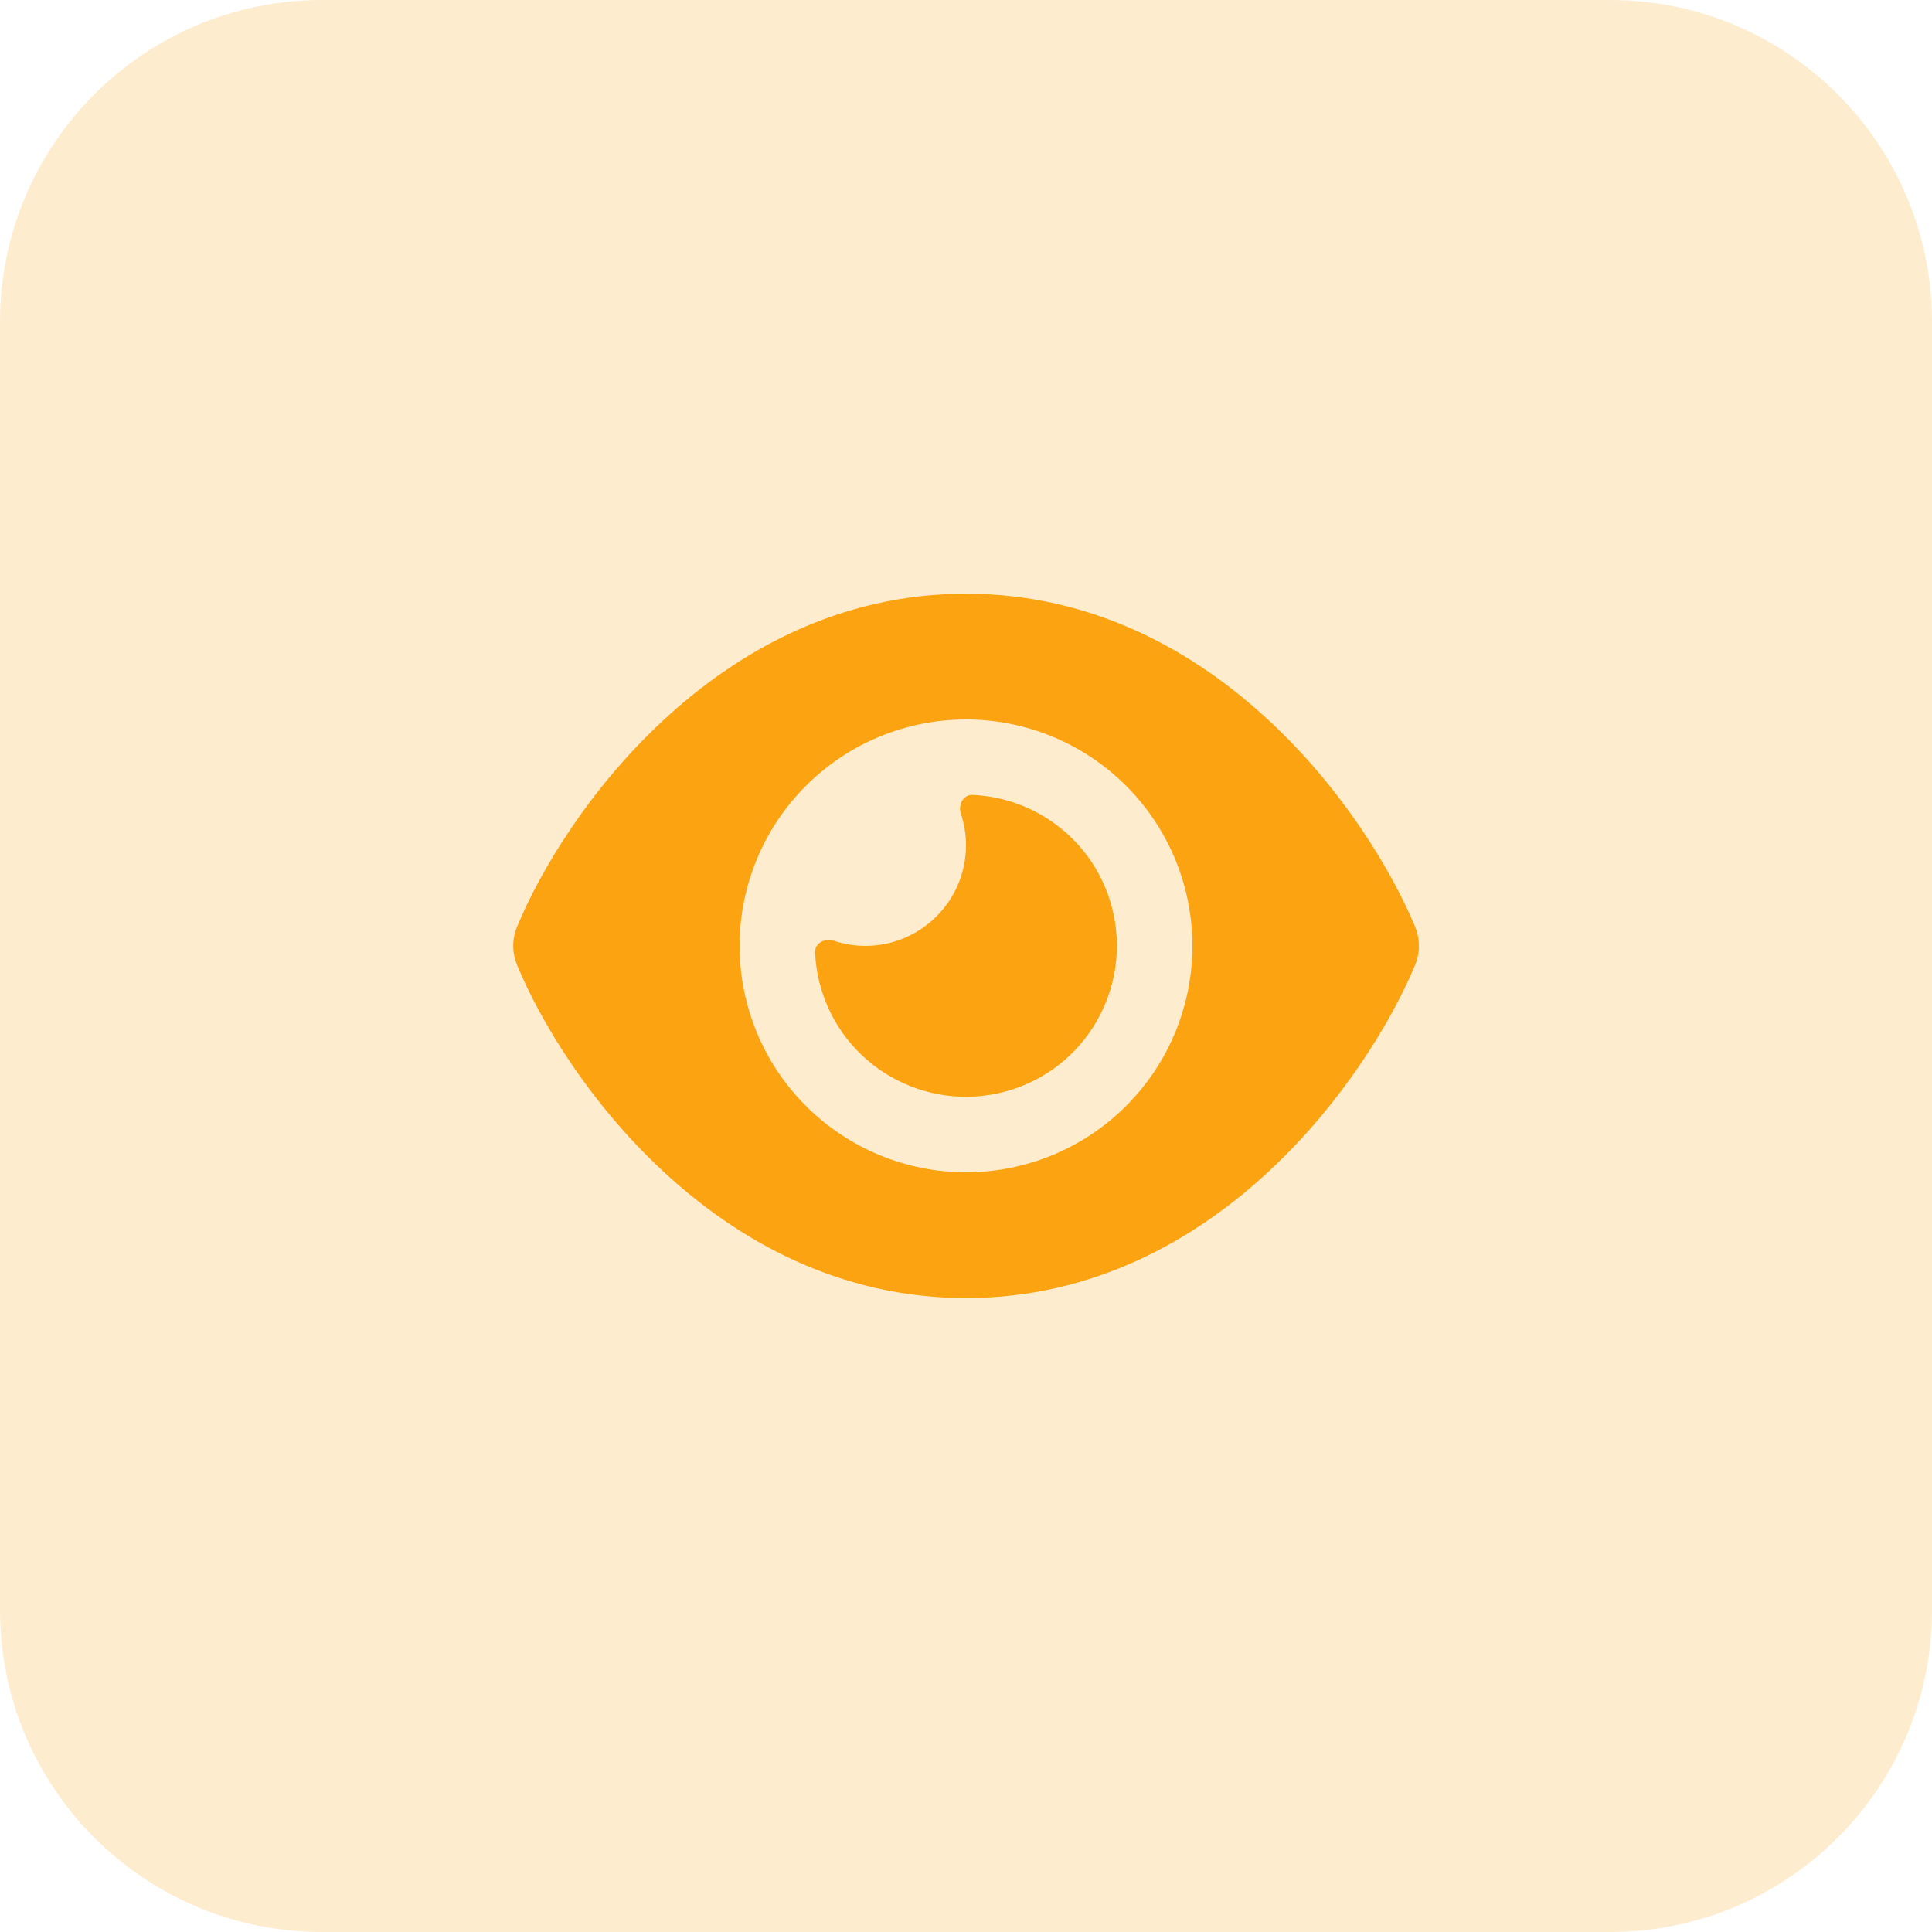 <svg width="48" height="48" viewBox="0 0 48 48" fill="none" xmlns="http://www.w3.org/2000/svg">
<path d="M0 8C0 3.582 3.582 0 8 0H40C44.418 0 48 3.582 48 8V40C48 44.418 44.418 48 40 48H8C3.582 48 0 44.418 0 40V8Z" fill="#FCA311" fill-opacity="0.2"/>
<g clip-path="url(#clip0_834_1291)">
<path d="M24 14.75C20.844 14.75 18.316 16.188 16.477 17.898C14.648 19.594 13.426 21.625 12.848 23.02C12.719 23.328 12.719 23.672 12.848 23.98C13.426 25.375 14.648 27.406 16.477 29.102C18.316 30.812 20.844 32.25 24 32.25C27.156 32.25 29.684 30.812 31.523 29.102C33.352 27.402 34.574 25.375 35.156 23.98C35.285 23.672 35.285 23.328 35.156 23.02C34.574 21.625 33.352 19.594 31.523 17.898C29.684 16.188 27.156 14.75 24 14.75ZM18.375 23.5C18.375 22.008 18.968 20.577 20.023 19.523C21.077 18.468 22.508 17.875 24 17.875C25.492 17.875 26.923 18.468 27.977 19.523C29.032 20.577 29.625 22.008 29.625 23.5C29.625 24.992 29.032 26.423 27.977 27.477C26.923 28.532 25.492 29.125 24 29.125C22.508 29.125 21.077 28.532 20.023 27.477C18.968 26.423 18.375 24.992 18.375 23.5ZM24 21C24 22.379 22.879 23.5 21.5 23.5C21.223 23.5 20.957 23.453 20.707 23.371C20.492 23.301 20.242 23.434 20.25 23.66C20.262 23.93 20.301 24.199 20.375 24.469C20.91 26.469 22.969 27.656 24.969 27.121C26.969 26.586 28.156 24.527 27.621 22.527C27.188 20.906 25.754 19.816 24.16 19.75C23.934 19.742 23.801 19.988 23.871 20.207C23.953 20.457 24 20.723 24 21Z" fill="#FCA311"/>
</g>
<defs>
<clipPath id="clip0_834_1291">
<rect width="22.5" height="20" fill="white" transform="translate(12.75 13.5)"/>
</clipPath>
</defs>
</svg>
